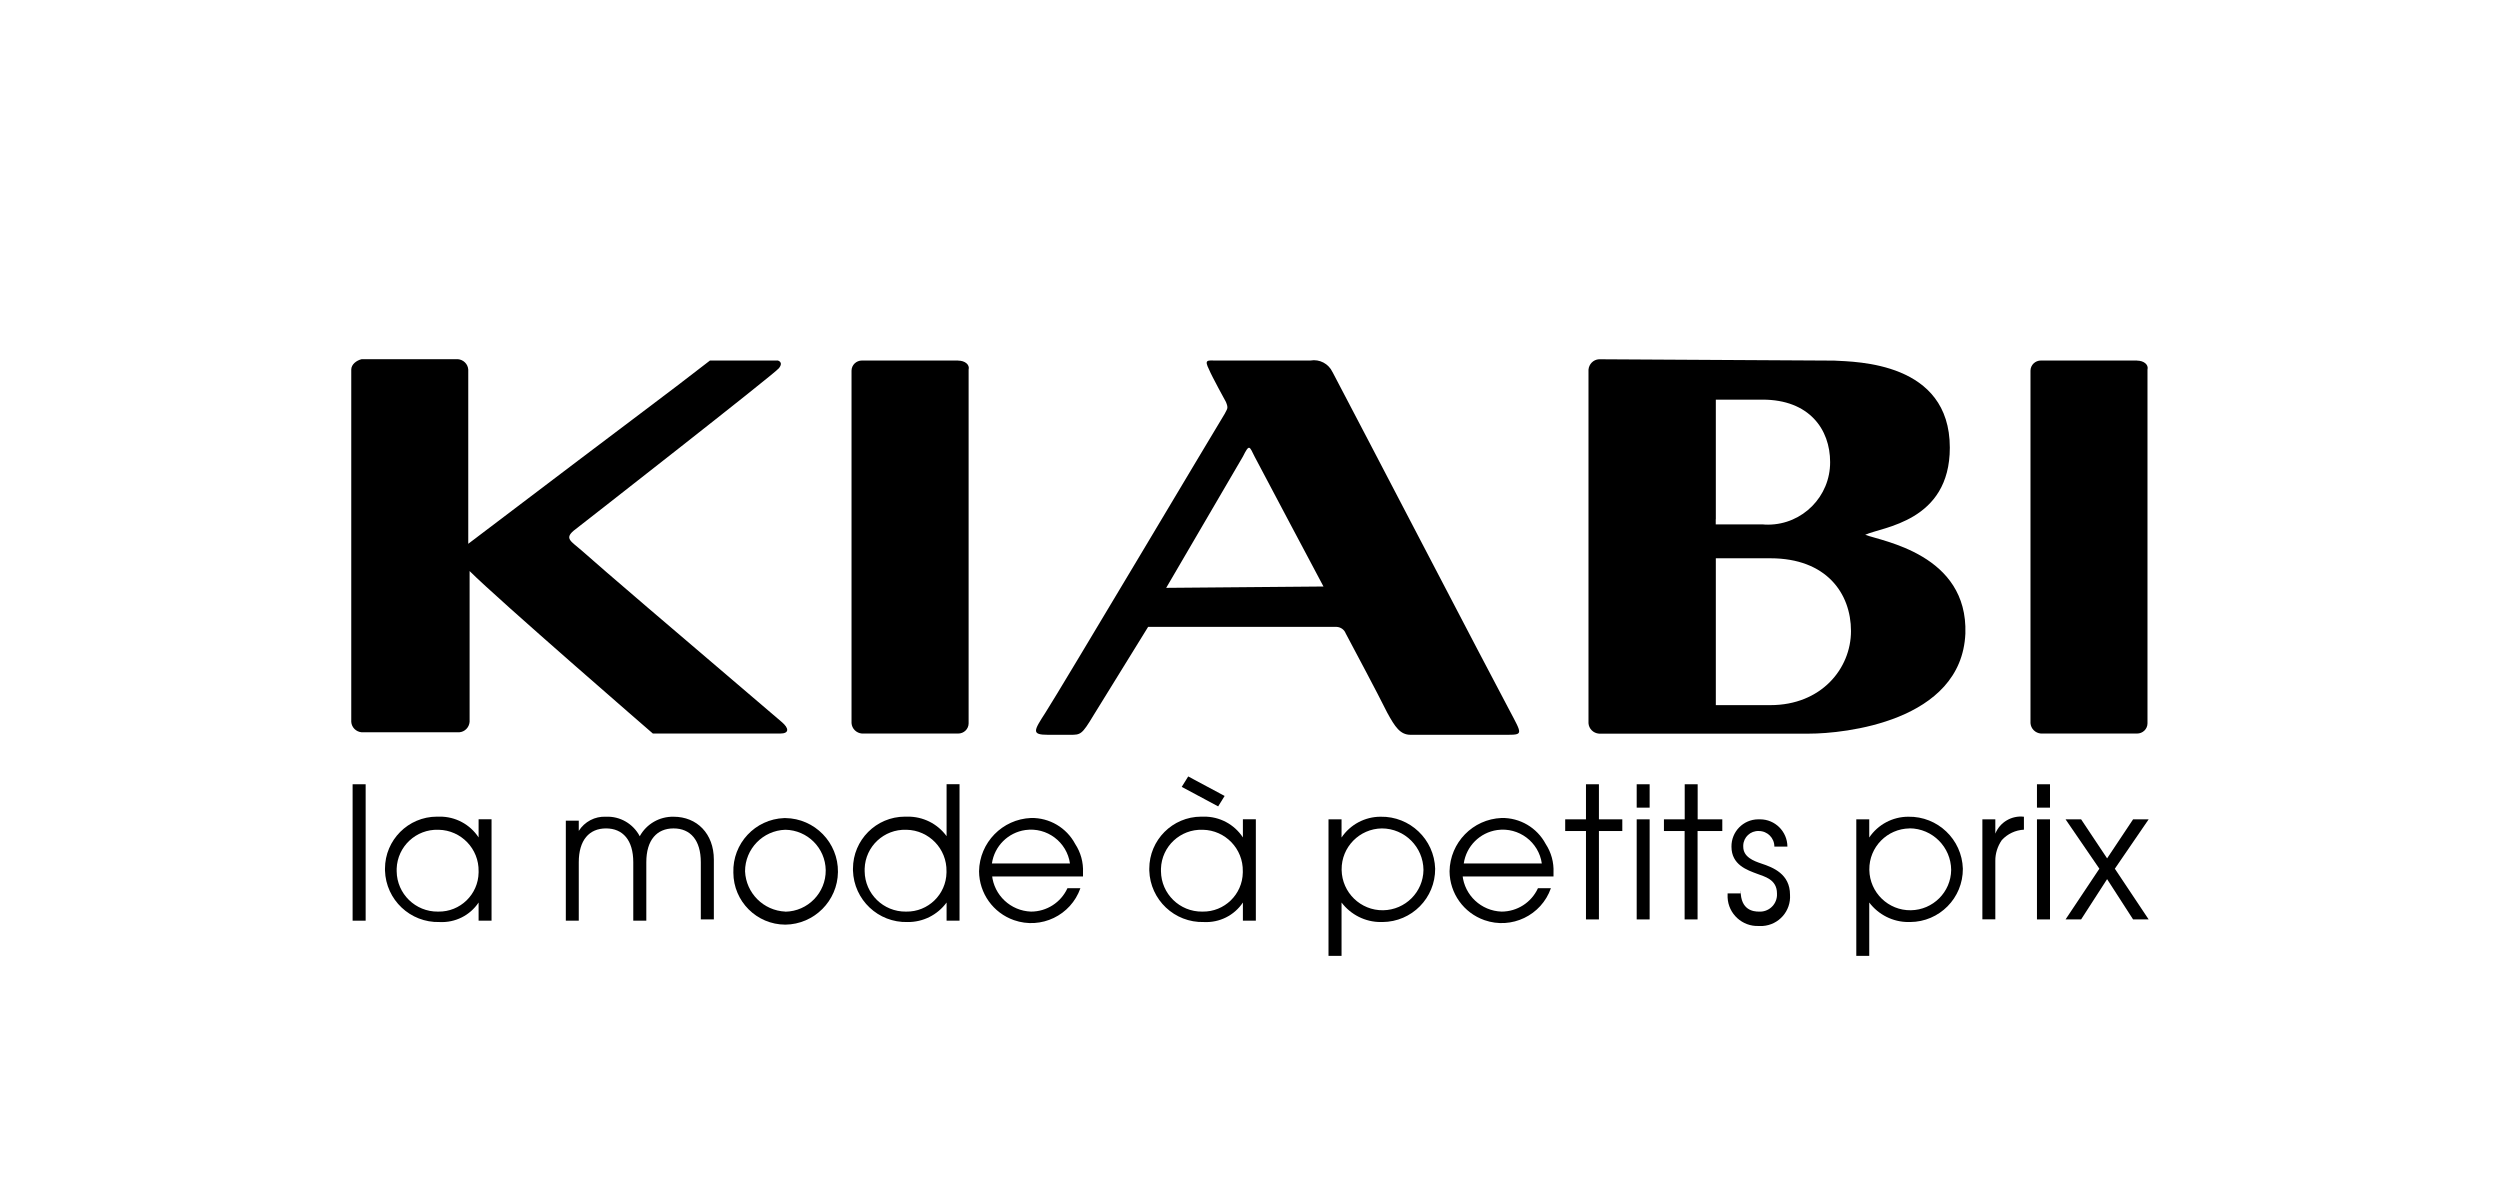 <?xml version="1.0" encoding="UTF-8"?>
<svg xmlns="http://www.w3.org/2000/svg" id="Calque_1" viewBox="0 0 278 133">
  <defs>
    <style>.cls-1{fill:none;}.cls-1,.cls-2{stroke-width:0px;}</style>
  </defs>
  <rect id="Rectangle_376" class="cls-1" width="278" height="133"></rect>
  <g id="Groupe_219">
    <path id="Tracé_18079" class="cls-2" d="m148.18,41.39c-.43-.94-1.44-1.48-2.46-1.3h-10.55c-.87,0-1.3-.14-.72,1.01.29.72,1.88,3.61,1.88,3.61.29.72.14.72-.14,1.3-.29.43-18.35,30.78-19.94,33.24-1.3,2.02-1.59,2.46.29,2.46h2.46c1.16,0,1.3,0,2.6-2.17.72-1.16,6.07-9.83,6.07-9.83h20.96c.45.02.85.3,1.01.72,1.3,2.46,3.32,6.22,4.62,8.82.87,1.59,1.44,2.46,2.6,2.46h10.55c2.02,0,1.88,0,.43-2.75-2.02-3.76-16.91-32.37-19.66-37.58m-18.5,23.99l8.53-14.6c.72-1.44.72-1.16,1.3,0,.29.58,7.66,14.45,7.66,14.45l-17.49.15Z"></path>
    <path id="Tracé_18080" class="cls-2" d="m86.46,40.09h-7.51c-5.78,4.48-5.93,4.48-26.88,20.38v-19.37c-.04-.62-.54-1.11-1.16-1.16h-10.69c-.58.14-1.16.58-1.16,1.16v39.17c.04.62.54,1.11,1.16,1.16h10.84c.62-.04,1.11-.54,1.16-1.16v-16.77c3.18,3.18,20.38,18.07,20.38,18.07h14.16c1.01,0,1.01-.58.15-1.3-12.72-10.84-19.66-16.77-22.26-19.08-1.16-1.01-1.88-1.3-.87-2.17,1.3-1.01,22.4-17.49,22.83-18.07.58-.72-.15-.87-.15-.87"></path>
    <path id="Tracé_18081" class="cls-2" d="m106.55,40.09h-10.7c-.63,0-1.15.49-1.16,1.12,0,.01,0,.02,0,.03v39.17c.04.62.54,1.11,1.16,1.16h10.7c.63,0,1.15-.49,1.16-1.12,0-.01,0-.02,0-.03v-39.31c.15-.58-.43-1.01-1.16-1.01"></path>
    <path id="Tracé_18082" class="cls-2" d="m237.64,40.09h-10.69c-.63,0-1.15.49-1.16,1.12,0,.01,0,.02,0,.03v39.17c.04.62.54,1.11,1.16,1.16h10.69c.63,0,1.15-.49,1.16-1.12,0-.01,0-.02,0-.03v-39.31c.15-.58-.43-1.01-1.16-1.01"></path>
    <path id="Tracé_18083" class="cls-2" d="m207.43,59.46c1.88-.87,9.39-1.44,9.39-9.68,0-9.54-10.41-9.54-12.86-9.68l-26.16-.15c-.62.04-1.11.54-1.16,1.16v39.31c.04.62.54,1.11,1.16,1.16h23.41c3.76,0,16.91-1.3,17.34-11.13.29-8.82-9.25-10.26-11.13-10.98m-16.62-1.73v-13.3h5.2c5.2,0,7.51,3.32,7.51,6.94.02,3.82-3.06,6.94-6.88,6.96-.21,0-.43,0-.64-.03h-5.2v-.58Zm6.07,20.67h-6.07v-16.33h6.07c6.22,0,8.96,3.9,8.96,8.09s-3.32,8.24-8.96,8.24"></path>
  </g>
  <g id="Groupe_220">
    <path id="Tracé_18084" class="cls-2" d="m39.21,87.21h1.45v15.17h-1.45v-15.17Z"></path>
    <path id="Tracé_18085" class="cls-2" d="m54.67,102.38h-1.45v-2.02h0c-.96,1.44-2.61,2.26-4.34,2.17-3.26.09-5.97-2.47-6.07-5.73,0-.07,0-.13,0-.2,0-3.19,2.58-5.78,5.77-5.79.1,0,.2,0,.3,0,1.75-.02,3.38.85,4.34,2.31h0v-2.02h1.44v11.27Zm-5.93-1.01c2.44.04,4.44-1.91,4.48-4.34,0-.05,0-.09,0-.14.05-2.5-1.94-4.57-4.44-4.62-.01,0-.03,0-.04,0-2.47-.08-4.54,1.85-4.63,4.32,0,.1,0,.2,0,.3.03,2.5,2.09,4.51,4.59,4.48.01,0,.02,0,.04,0Z"></path>
    <path id="Tracé_18086" class="cls-2" d="m64.35,92.41c.65-1.04,1.81-1.65,3.03-1.59,1.57-.07,3.03.78,3.76,2.17.75-1.37,2.2-2.2,3.76-2.17,2.6,0,4.48,1.88,4.48,4.77v6.65h-1.45v-6.36c0-2.46-1.16-3.76-3.03-3.76s-3.03,1.3-3.03,3.76v6.5h-1.45v-6.5c0-2.46-1.16-3.76-3.03-3.76s-3.03,1.3-3.03,3.76v6.5h-1.44v-11.12h1.44v1.16Z"></path>
    <path id="Tracé_18087" class="cls-2" d="m87.33,90.97c3.27.04,5.89,2.73,5.85,6-.04,3.21-2.64,5.81-5.85,5.85-3.19-.01-5.77-2.59-5.78-5.78-.11-3.24,2.42-5.95,5.65-6.07.04,0,.09,0,.13,0Zm0,10.41c2.51-.04,4.52-2.11,4.49-4.62-.04-2.46-2.02-4.45-4.49-4.49-2.5.08-4.48,2.13-4.48,4.62.11,2.43,2.05,4.37,4.48,4.48Z"></path>
    <path id="Tracé_18088" class="cls-2" d="m106.7,102.38h-1.44v-2.02h0c-1.01,1.38-2.62,2.19-4.34,2.17-3.26.09-5.97-2.47-6.07-5.73,0-.07,0-.13,0-.2,0-3.19,2.58-5.78,5.77-5.79.1,0,.2,0,.3,0,1.71-.02,3.33.78,4.34,2.17h0v-5.78h1.44v15.17Zm-5.93-1.01c2.44.04,4.44-1.91,4.48-4.34,0-.05,0-.09,0-.14.05-2.5-1.94-4.57-4.44-4.62-.01,0-.03,0-.04,0-2.47-.08-4.54,1.85-4.62,4.32,0,.1,0,.2,0,.3.03,2.5,2.08,4.51,4.59,4.48.01,0,.02,0,.04,0h0Z"></path>
    <path id="Tracé_18089" class="cls-2" d="m110.31,97.32c.23,2.24,2.08,3.97,4.34,4.05,1.74,0,3.32-1.01,4.05-2.6h1.44c-1.06,3.02-4.37,4.61-7.39,3.55-2.31-.81-3.86-2.98-3.88-5.43.05-3.2,2.59-5.8,5.78-5.93,2.05-.04,3.95,1.08,4.91,2.89.62.94.92,2.05.87,3.18v.43h-10.12v-.14Zm8.67-1.3c-.34-2.39-2.56-4.06-4.96-3.72-1.93.28-3.44,1.79-3.72,3.72h8.67Z"></path>
    <path id="Tracé_18090" class="cls-2" d="m139.65,102.38h-1.44v-2.02h0c-.96,1.44-2.61,2.26-4.34,2.17-3.26.09-5.97-2.47-6.07-5.73,0-.07,0-.13,0-.2,0-3.19,2.58-5.78,5.77-5.79.1,0,.2,0,.3,0,1.75-.02,3.38.85,4.34,2.31h0v-2.02h1.44v11.27Zm-5.93-1.01c2.44.04,4.44-1.91,4.48-4.34,0-.05,0-.09,0-.14.05-2.5-1.94-4.57-4.44-4.62-.01,0-.03,0-.04,0-2.47-.08-4.54,1.85-4.62,4.32,0,.1,0,.2,0,.3.03,2.5,2.08,4.51,4.59,4.48.01,0,.02,0,.04,0h0Zm2.46-12.86l-.72,1.16-4.05-2.17.72-1.16,4.05,2.17Z"></path>
    <path id="Tracé_18091" class="cls-2" d="m147.74,91.11h1.44v2.02h0c.97-1.44,2.6-2.31,4.34-2.31,3.27-.06,5.97,2.52,6.07,5.78.02,3.26-2.6,5.91-5.86,5.93-.07,0-.14,0-.21,0-1.7,0-3.31-.81-4.34-2.17h0v5.93h-1.45v-15.18Zm5.93,1.01c-2.5.03-4.51,2.08-4.48,4.58,0,.01,0,.03,0,.04.04,2.51,2.11,4.52,4.62,4.48,2.46-.04,4.45-2.02,4.48-4.48-.02-2.55-2.08-4.61-4.62-4.62Z"></path>
    <path id="Tracé_18092" class="cls-2" d="m162.63,97.32c.23,2.24,2.08,3.97,4.34,4.05,1.74,0,3.32-1.01,4.05-2.6h1.44c-1.06,3.02-4.37,4.61-7.39,3.55-2.31-.81-3.86-2.98-3.88-5.43.05-3.2,2.59-5.8,5.78-5.93,2.05-.04,3.95,1.08,4.91,2.89.62.94.92,2.05.87,3.18v.43h-10.12v-.14Zm8.82-1.3c-.34-2.39-2.56-4.06-4.96-3.72-1.93.28-3.44,1.79-3.72,3.72h8.67Z"></path>
    <path id="Tracé_18093" class="cls-2" d="m176.36,92.41h-2.31v-1.3h2.31v-3.9h1.44v3.9h2.6v1.3h-2.6v9.83h-1.44v-9.83Z"></path>
    <path id="Tracé_18094" class="cls-2" d="m182,87.21h1.44v2.6h-1.44v-2.6Zm0,3.9h1.44v11.13h-1.44v-11.13Z"></path>
    <path id="Tracé_18095" class="cls-2" d="m187.34,92.41h-2.31v-1.3h2.31v-3.9h1.44v3.9h2.74v1.3h-2.75v9.83h-1.44v-9.83Z"></path>
    <path id="Tracé_18096" class="cls-2" d="m193.56,99.06c0,2.17,1.44,2.31,2.02,2.31,1.05.07,1.95-.72,2.02-1.77,0-.08,0-.17,0-.25,0-1.59-1.44-1.88-2.17-2.17-1.16-.43-2.89-1.01-2.89-3.03-.02-1.66,1.3-3.02,2.96-3.04.07,0,.15,0,.22,0,1.67,0,3.03,1.36,3.04,3.03h-1.45c0-.96-.77-1.73-1.73-1.73,0,0,0,0,0,0-.92-.04-1.7.68-1.73,1.6,0,.05,0,.09,0,.14,0,1.16,1.16,1.59,2.02,1.88,1.3.43,3.18,1.16,3.18,3.47h0c.12,1.8-1.24,3.35-3.03,3.47-.15,0-.29,0-.44,0-1.83.08-3.39-1.34-3.47-3.17,0-.1,0-.2,0-.3v-.15h1.44v-.29Z"></path>
    <path id="Tracé_18097" class="cls-2" d="m206.42,91.11h1.44v2.02h0c.97-1.44,2.6-2.31,4.34-2.31,3.27-.06,5.97,2.52,6.07,5.78.02,3.26-2.6,5.91-5.86,5.93-.07,0-.14,0-.21,0-1.7,0-3.31-.81-4.34-2.17h0v5.93h-1.44v-15.18Zm5.93,1.01c-2.5.03-4.51,2.08-4.48,4.58,0,.01,0,.03,0,.04.04,2.51,2.11,4.52,4.62,4.48,2.46-.04,4.45-2.02,4.48-4.48-.02-2.55-2.08-4.61-4.62-4.63h0Z"></path>
    <path id="Tracé_18098" class="cls-2" d="m220.44,91.11h1.44v1.59h0c.51-1.27,1.82-2.04,3.18-1.88v1.44c-.94.05-1.82.46-2.46,1.16-.47.68-.73,1.49-.72,2.31v6.5h-1.44v-11.12Z"></path>
    <path id="Tracé_18099" class="cls-2" d="m226.51,87.21h1.45v2.6h-1.45v-2.6Zm0,3.9h1.45v11.13h-1.45v-11.13Z"></path>
    <path id="Tracé_18100" class="cls-2" d="m233.45,96.6l-3.76-5.49h1.73l2.89,4.34,2.89-4.34h1.73l-3.76,5.49,3.76,5.64h-1.73l-2.89-4.48-2.89,4.48h-1.73l3.76-5.64Z"></path>
  </g>
</svg>
